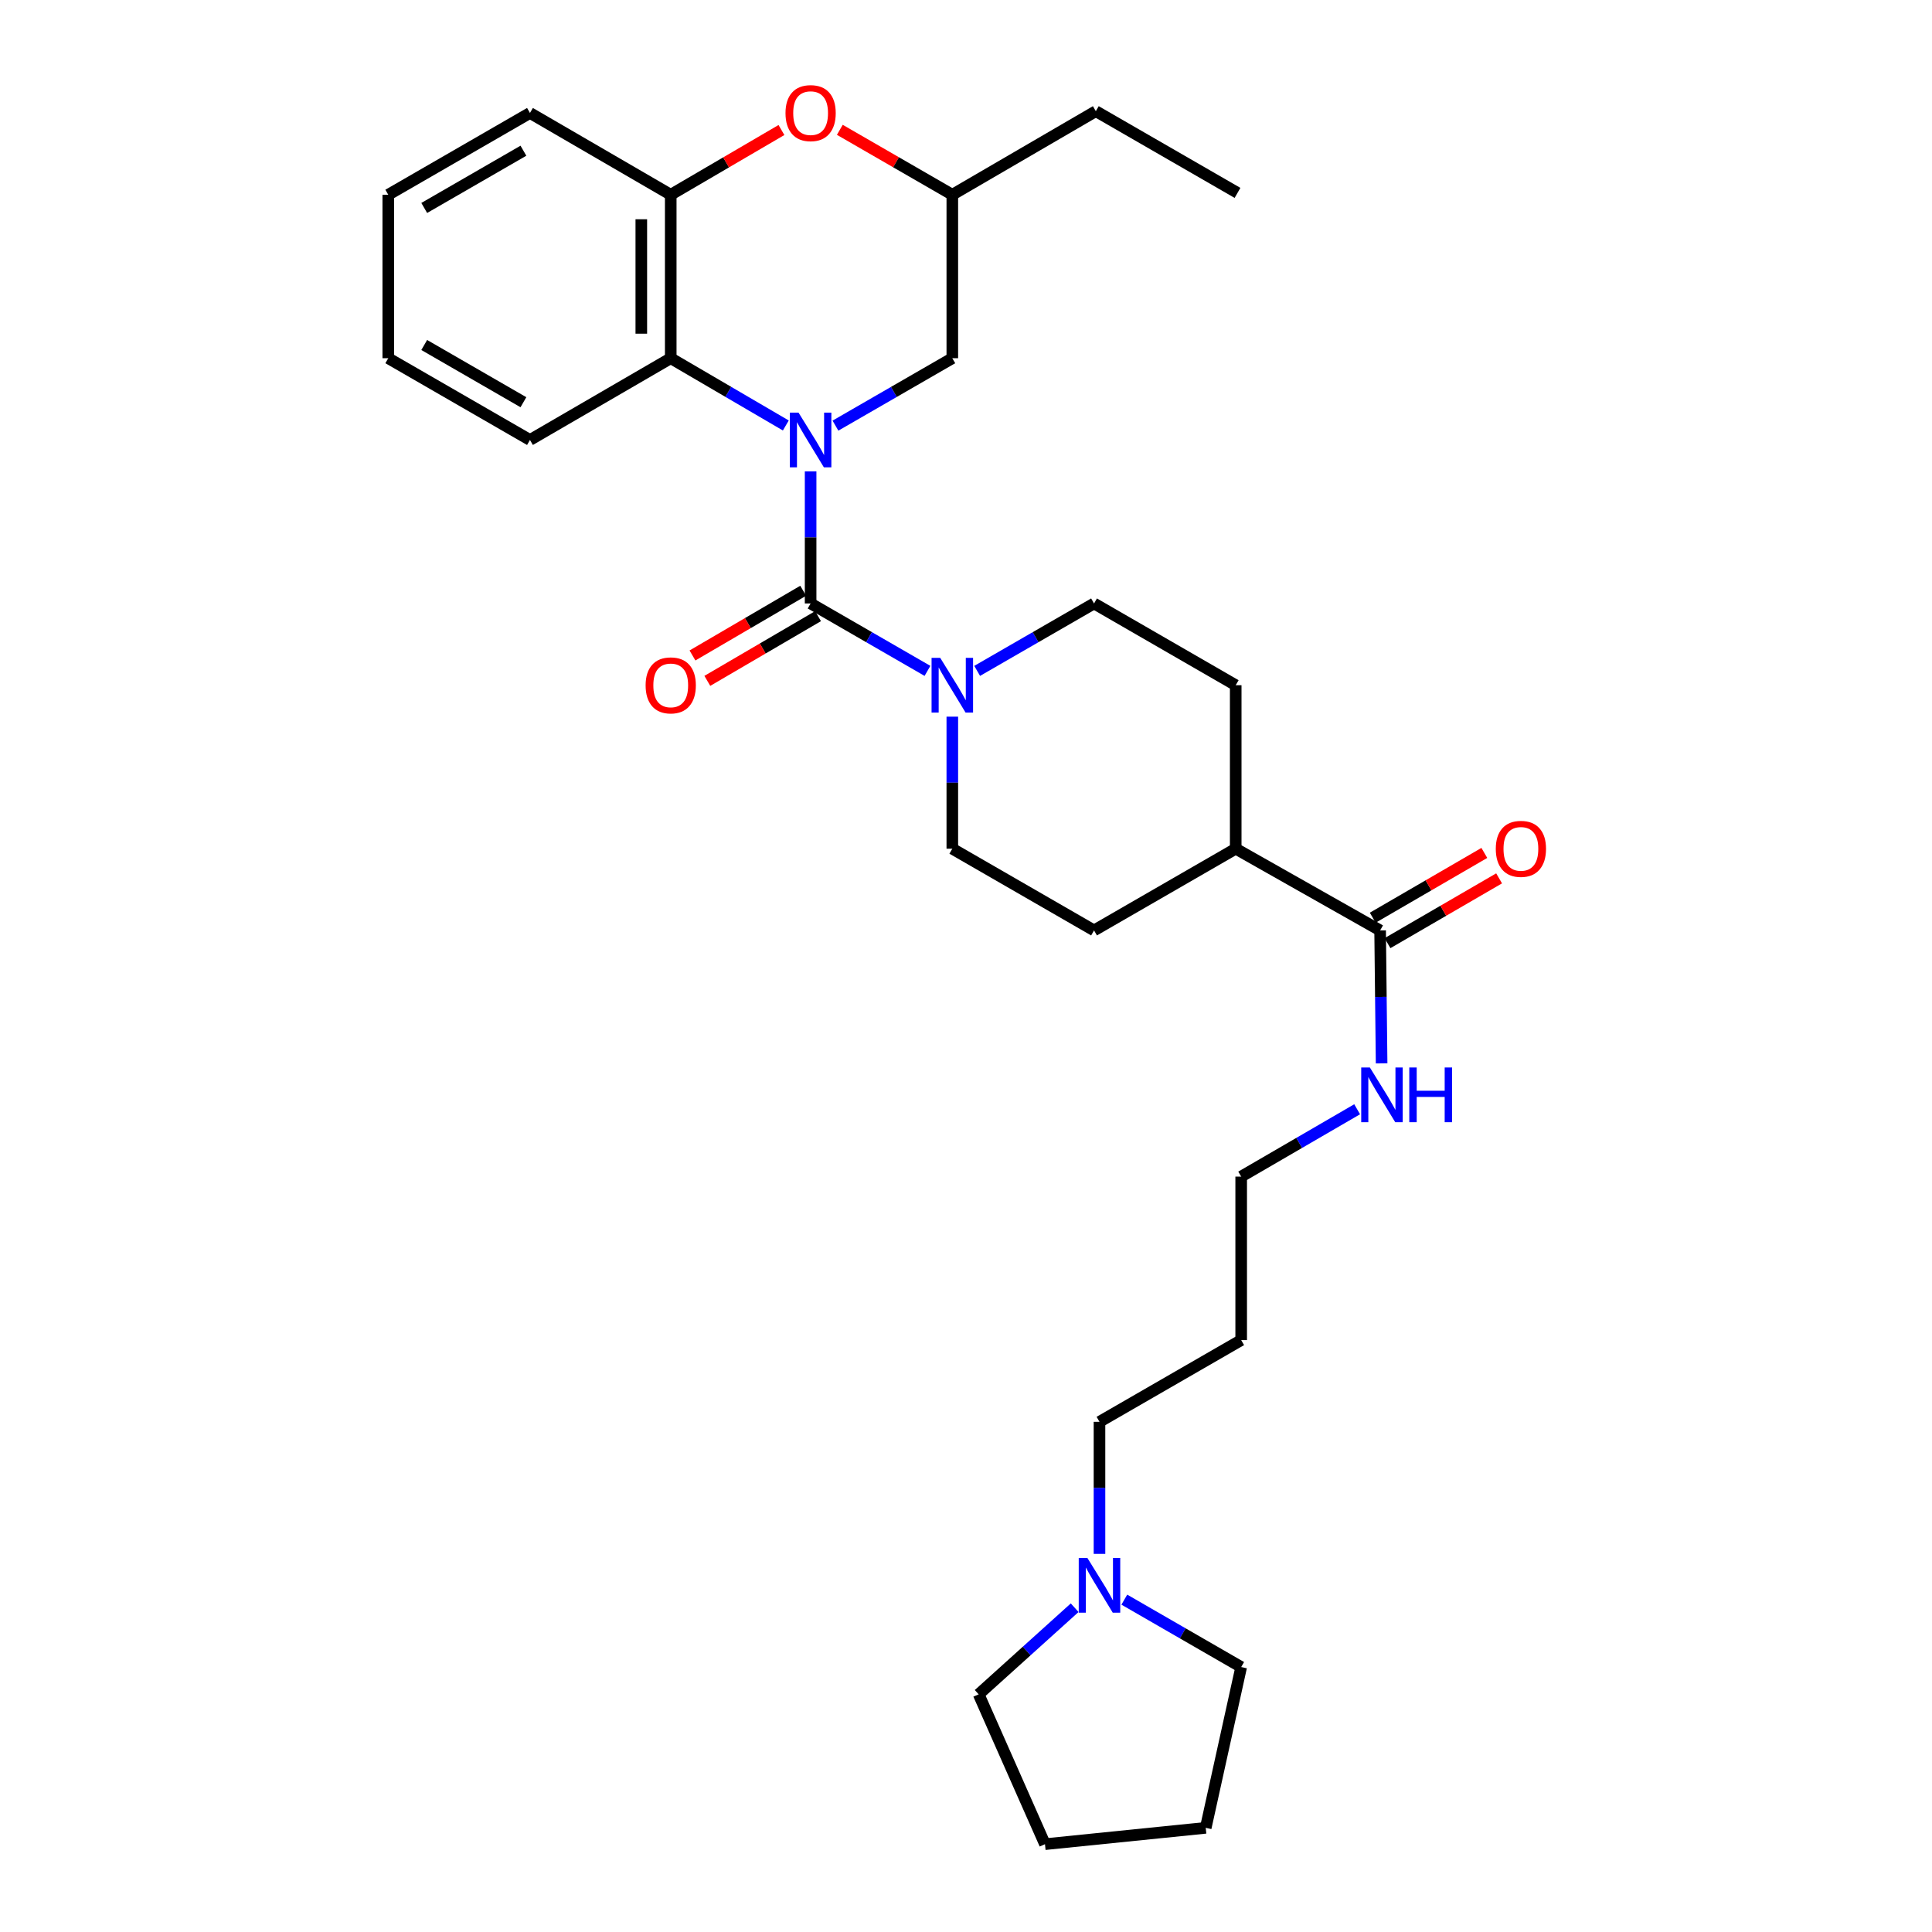 <?xml version='1.0' encoding='iso-8859-1'?>
<svg version='1.1' baseProfile='full'
              xmlns='http://www.w3.org/2000/svg'
                      xmlns:rdkit='http://www.rdkit.org/xml'
                      xmlns:xlink='http://www.w3.org/1999/xlink'
                  xml:space='preserve'
width='1000px' height='1000px' viewBox='0 0 1000 1000'>
<!-- END OF HEADER -->
<rect style='opacity:1.0;fill:#FFFFFF;stroke:none' width='1000' height='1000' x='0' y='0'> </rect>
<path class='bond-0' d='M 419.573,244.003 L 419.573,278.175' style='fill:none;fill-rule:evenodd;stroke:#0000FF;stroke-width:6px;stroke-linecap:butt;stroke-linejoin:miter;stroke-opacity:1' />
<path class='bond-0' d='M 419.573,278.175 L 419.573,312.348' style='fill:none;fill-rule:evenodd;stroke:#000000;stroke-width:6px;stroke-linecap:butt;stroke-linejoin:miter;stroke-opacity:1' />
<path class='bond-2' d='M 406.737,220.225 L 376.953,202.817' style='fill:none;fill-rule:evenodd;stroke:#0000FF;stroke-width:6px;stroke-linecap:butt;stroke-linejoin:miter;stroke-opacity:1' />
<path class='bond-2' d='M 376.953,202.817 L 347.17,185.409' style='fill:none;fill-rule:evenodd;stroke:#000000;stroke-width:6px;stroke-linecap:butt;stroke-linejoin:miter;stroke-opacity:1' />
<path class='bond-6' d='M 432.43,220.309 L 462.673,202.859' style='fill:none;fill-rule:evenodd;stroke:#0000FF;stroke-width:6px;stroke-linecap:butt;stroke-linejoin:miter;stroke-opacity:1' />
<path class='bond-6' d='M 462.673,202.859 L 492.916,185.409' style='fill:none;fill-rule:evenodd;stroke:#000000;stroke-width:6px;stroke-linecap:butt;stroke-linejoin:miter;stroke-opacity:1' />
<path class='bond-1' d='M 419.573,312.348 L 449.816,329.798' style='fill:none;fill-rule:evenodd;stroke:#000000;stroke-width:6px;stroke-linecap:butt;stroke-linejoin:miter;stroke-opacity:1' />
<path class='bond-1' d='M 449.816,329.798 L 480.059,347.248' style='fill:none;fill-rule:evenodd;stroke:#0000FF;stroke-width:6px;stroke-linecap:butt;stroke-linejoin:miter;stroke-opacity:1' />
<path class='bond-7' d='M 415.731,305.774 L 387.078,322.521' style='fill:none;fill-rule:evenodd;stroke:#000000;stroke-width:6px;stroke-linecap:butt;stroke-linejoin:miter;stroke-opacity:1' />
<path class='bond-7' d='M 387.078,322.521 L 358.424,339.269' style='fill:none;fill-rule:evenodd;stroke:#FF0000;stroke-width:6px;stroke-linecap:butt;stroke-linejoin:miter;stroke-opacity:1' />
<path class='bond-7' d='M 423.416,318.921 L 394.762,335.669' style='fill:none;fill-rule:evenodd;stroke:#000000;stroke-width:6px;stroke-linecap:butt;stroke-linejoin:miter;stroke-opacity:1' />
<path class='bond-7' d='M 394.762,335.669 L 366.109,352.416' style='fill:none;fill-rule:evenodd;stroke:#FF0000;stroke-width:6px;stroke-linecap:butt;stroke-linejoin:miter;stroke-opacity:1' />
<path class='bond-9' d='M 492.916,370.942 L 492.916,405.114' style='fill:none;fill-rule:evenodd;stroke:#0000FF;stroke-width:6px;stroke-linecap:butt;stroke-linejoin:miter;stroke-opacity:1' />
<path class='bond-9' d='M 492.916,405.114 L 492.916,439.286' style='fill:none;fill-rule:evenodd;stroke:#000000;stroke-width:6px;stroke-linecap:butt;stroke-linejoin:miter;stroke-opacity:1' />
<path class='bond-10' d='M 505.773,347.249 L 536.024,329.798' style='fill:none;fill-rule:evenodd;stroke:#0000FF;stroke-width:6px;stroke-linecap:butt;stroke-linejoin:miter;stroke-opacity:1' />
<path class='bond-10' d='M 536.024,329.798 L 566.275,312.348' style='fill:none;fill-rule:evenodd;stroke:#000000;stroke-width:6px;stroke-linecap:butt;stroke-linejoin:miter;stroke-opacity:1' />
<path class='bond-3' d='M 347.17,185.409 L 347.17,100.797' style='fill:none;fill-rule:evenodd;stroke:#000000;stroke-width:6px;stroke-linecap:butt;stroke-linejoin:miter;stroke-opacity:1' />
<path class='bond-3' d='M 331.941,172.717 L 331.941,113.489' style='fill:none;fill-rule:evenodd;stroke:#000000;stroke-width:6px;stroke-linecap:butt;stroke-linejoin:miter;stroke-opacity:1' />
<path class='bond-18' d='M 347.17,185.409 L 274.31,227.728' style='fill:none;fill-rule:evenodd;stroke:#000000;stroke-width:6px;stroke-linecap:butt;stroke-linejoin:miter;stroke-opacity:1' />
<path class='bond-20' d='M 347.17,100.797 L 274.31,58.47' style='fill:none;fill-rule:evenodd;stroke:#000000;stroke-width:6px;stroke-linecap:butt;stroke-linejoin:miter;stroke-opacity:1' />
<path class='bond-30' d='M 347.17,100.797 L 375.823,84.046' style='fill:none;fill-rule:evenodd;stroke:#000000;stroke-width:6px;stroke-linecap:butt;stroke-linejoin:miter;stroke-opacity:1' />
<path class='bond-30' d='M 375.823,84.046 L 404.477,67.296' style='fill:none;fill-rule:evenodd;stroke:#FF0000;stroke-width:6px;stroke-linecap:butt;stroke-linejoin:miter;stroke-opacity:1' />
<path class='bond-4' d='M 434.69,67.195 L 463.803,83.996' style='fill:none;fill-rule:evenodd;stroke:#FF0000;stroke-width:6px;stroke-linecap:butt;stroke-linejoin:miter;stroke-opacity:1' />
<path class='bond-4' d='M 463.803,83.996 L 492.916,100.797' style='fill:none;fill-rule:evenodd;stroke:#000000;stroke-width:6px;stroke-linecap:butt;stroke-linejoin:miter;stroke-opacity:1' />
<path class='bond-5' d='M 714.348,481.588 L 639.601,439.286' style='fill:none;fill-rule:evenodd;stroke:#000000;stroke-width:6px;stroke-linecap:butt;stroke-linejoin:miter;stroke-opacity:1' />
<path class='bond-13' d='M 718.171,488.173 L 747.052,471.407' style='fill:none;fill-rule:evenodd;stroke:#000000;stroke-width:6px;stroke-linecap:butt;stroke-linejoin:miter;stroke-opacity:1' />
<path class='bond-13' d='M 747.052,471.407 L 775.933,454.641' style='fill:none;fill-rule:evenodd;stroke:#FF0000;stroke-width:6px;stroke-linecap:butt;stroke-linejoin:miter;stroke-opacity:1' />
<path class='bond-13' d='M 710.525,475.003 L 739.406,458.237' style='fill:none;fill-rule:evenodd;stroke:#000000;stroke-width:6px;stroke-linecap:butt;stroke-linejoin:miter;stroke-opacity:1' />
<path class='bond-13' d='M 739.406,458.237 L 768.288,441.471' style='fill:none;fill-rule:evenodd;stroke:#FF0000;stroke-width:6px;stroke-linecap:butt;stroke-linejoin:miter;stroke-opacity:1' />
<path class='bond-16' d='M 714.348,481.588 L 714.735,515.995' style='fill:none;fill-rule:evenodd;stroke:#000000;stroke-width:6px;stroke-linecap:butt;stroke-linejoin:miter;stroke-opacity:1' />
<path class='bond-16' d='M 714.735,515.995 L 715.121,550.403' style='fill:none;fill-rule:evenodd;stroke:#0000FF;stroke-width:6px;stroke-linecap:butt;stroke-linejoin:miter;stroke-opacity:1' />
<path class='bond-12' d='M 492.916,185.409 L 492.916,100.797' style='fill:none;fill-rule:evenodd;stroke:#000000;stroke-width:6px;stroke-linecap:butt;stroke-linejoin:miter;stroke-opacity:1' />
<path class='bond-8' d='M 569.093,804.284 L 569.093,770.107' style='fill:none;fill-rule:evenodd;stroke:#0000FF;stroke-width:6px;stroke-linecap:butt;stroke-linejoin:miter;stroke-opacity:1' />
<path class='bond-8' d='M 569.093,770.107 L 569.093,735.931' style='fill:none;fill-rule:evenodd;stroke:#000000;stroke-width:6px;stroke-linecap:butt;stroke-linejoin:miter;stroke-opacity:1' />
<path class='bond-21' d='M 556.247,832.149 L 531.401,854.565' style='fill:none;fill-rule:evenodd;stroke:#0000FF;stroke-width:6px;stroke-linecap:butt;stroke-linejoin:miter;stroke-opacity:1' />
<path class='bond-21' d='M 531.401,854.565 L 506.554,876.981' style='fill:none;fill-rule:evenodd;stroke:#000000;stroke-width:6px;stroke-linecap:butt;stroke-linejoin:miter;stroke-opacity:1' />
<path class='bond-22' d='M 581.949,827.975 L 612.192,845.418' style='fill:none;fill-rule:evenodd;stroke:#0000FF;stroke-width:6px;stroke-linecap:butt;stroke-linejoin:miter;stroke-opacity:1' />
<path class='bond-22' d='M 612.192,845.418 L 642.435,862.861' style='fill:none;fill-rule:evenodd;stroke:#000000;stroke-width:6px;stroke-linecap:butt;stroke-linejoin:miter;stroke-opacity:1' />
<path class='bond-14' d='M 492.916,439.286 L 566.275,481.588' style='fill:none;fill-rule:evenodd;stroke:#000000;stroke-width:6px;stroke-linecap:butt;stroke-linejoin:miter;stroke-opacity:1' />
<path class='bond-15' d='M 566.275,312.348 L 639.601,354.666' style='fill:none;fill-rule:evenodd;stroke:#000000;stroke-width:6px;stroke-linecap:butt;stroke-linejoin:miter;stroke-opacity:1' />
<path class='bond-11' d='M 639.601,439.286 L 639.601,354.666' style='fill:none;fill-rule:evenodd;stroke:#000000;stroke-width:6px;stroke-linecap:butt;stroke-linejoin:miter;stroke-opacity:1' />
<path class='bond-32' d='M 639.601,439.286 L 566.275,481.588' style='fill:none;fill-rule:evenodd;stroke:#000000;stroke-width:6px;stroke-linecap:butt;stroke-linejoin:miter;stroke-opacity:1' />
<path class='bond-24' d='M 492.916,100.797 L 567.198,57.548' style='fill:none;fill-rule:evenodd;stroke:#000000;stroke-width:6px;stroke-linecap:butt;stroke-linejoin:miter;stroke-opacity:1' />
<path class='bond-23' d='M 702.457,574.151 L 672.446,591.58' style='fill:none;fill-rule:evenodd;stroke:#0000FF;stroke-width:6px;stroke-linecap:butt;stroke-linejoin:miter;stroke-opacity:1' />
<path class='bond-23' d='M 672.446,591.58 L 642.435,609.009' style='fill:none;fill-rule:evenodd;stroke:#000000;stroke-width:6px;stroke-linecap:butt;stroke-linejoin:miter;stroke-opacity:1' />
<path class='bond-17' d='M 569.093,735.931 L 642.435,693.629' style='fill:none;fill-rule:evenodd;stroke:#000000;stroke-width:6px;stroke-linecap:butt;stroke-linejoin:miter;stroke-opacity:1' />
<path class='bond-25' d='M 274.31,227.728 L 200.967,185.409' style='fill:none;fill-rule:evenodd;stroke:#000000;stroke-width:6px;stroke-linecap:butt;stroke-linejoin:miter;stroke-opacity:1' />
<path class='bond-25' d='M 270.919,208.189 L 219.579,178.566' style='fill:none;fill-rule:evenodd;stroke:#000000;stroke-width:6px;stroke-linecap:butt;stroke-linejoin:miter;stroke-opacity:1' />
<path class='bond-19' d='M 642.435,693.629 L 642.435,609.009' style='fill:none;fill-rule:evenodd;stroke:#000000;stroke-width:6px;stroke-linecap:butt;stroke-linejoin:miter;stroke-opacity:1' />
<path class='bond-31' d='M 274.31,58.47 L 200.967,100.797' style='fill:none;fill-rule:evenodd;stroke:#000000;stroke-width:6px;stroke-linecap:butt;stroke-linejoin:miter;stroke-opacity:1' />
<path class='bond-31' d='M 270.92,78.009 L 219.581,107.638' style='fill:none;fill-rule:evenodd;stroke:#000000;stroke-width:6px;stroke-linecap:butt;stroke-linejoin:miter;stroke-opacity:1' />
<path class='bond-27' d='M 506.554,876.981 L 540.878,954.545' style='fill:none;fill-rule:evenodd;stroke:#000000;stroke-width:6px;stroke-linecap:butt;stroke-linejoin:miter;stroke-opacity:1' />
<path class='bond-26' d='M 642.435,862.861 L 624.085,946.085' style='fill:none;fill-rule:evenodd;stroke:#000000;stroke-width:6px;stroke-linecap:butt;stroke-linejoin:miter;stroke-opacity:1' />
<path class='bond-28' d='M 567.198,57.548 L 640.532,99.841' style='fill:none;fill-rule:evenodd;stroke:#000000;stroke-width:6px;stroke-linecap:butt;stroke-linejoin:miter;stroke-opacity:1' />
<path class='bond-29' d='M 200.967,185.409 L 200.967,100.797' style='fill:none;fill-rule:evenodd;stroke:#000000;stroke-width:6px;stroke-linecap:butt;stroke-linejoin:miter;stroke-opacity:1' />
<path class='bond-33' d='M 624.085,946.085 L 540.878,954.545' style='fill:none;fill-rule:evenodd;stroke:#000000;stroke-width:6px;stroke-linecap:butt;stroke-linejoin:miter;stroke-opacity:1' />
<path  class='atom-0' d='M 413.313 213.568
L 422.593 228.568
Q 423.513 230.048, 424.993 232.728
Q 426.473 235.408, 426.553 235.568
L 426.553 213.568
L 430.313 213.568
L 430.313 241.888
L 426.433 241.888
L 416.473 225.488
Q 415.313 223.568, 414.073 221.368
Q 412.873 219.168, 412.513 218.488
L 412.513 241.888
L 408.833 241.888
L 408.833 213.568
L 413.313 213.568
' fill='#0000FF'/>
<path  class='atom-2' d='M 486.656 340.506
L 495.936 355.506
Q 496.856 356.986, 498.336 359.666
Q 499.816 362.346, 499.896 362.506
L 499.896 340.506
L 503.656 340.506
L 503.656 368.826
L 499.776 368.826
L 489.816 352.426
Q 488.656 350.506, 487.416 348.306
Q 486.216 346.106, 485.856 345.426
L 485.856 368.826
L 482.176 368.826
L 482.176 340.506
L 486.656 340.506
' fill='#0000FF'/>
<path  class='atom-5' d='M 406.573 58.55
Q 406.573 51.75, 409.933 47.95
Q 413.293 44.15, 419.573 44.15
Q 425.853 44.15, 429.213 47.95
Q 432.573 51.75, 432.573 58.55
Q 432.573 65.43, 429.173 69.35
Q 425.773 73.23, 419.573 73.23
Q 413.333 73.23, 409.933 69.35
Q 406.573 65.47, 406.573 58.55
M 419.573 70.03
Q 423.893 70.03, 426.213 67.15
Q 428.573 64.23, 428.573 58.55
Q 428.573 52.99, 426.213 50.19
Q 423.893 47.35, 419.573 47.35
Q 415.253 47.35, 412.893 50.15
Q 410.573 52.95, 410.573 58.55
Q 410.573 64.27, 412.893 67.15
Q 415.253 70.03, 419.573 70.03
' fill='#FF0000'/>
<path  class='atom-8' d='M 334.17 354.746
Q 334.17 347.946, 337.53 344.146
Q 340.89 340.346, 347.17 340.346
Q 353.45 340.346, 356.81 344.146
Q 360.17 347.946, 360.17 354.746
Q 360.17 361.626, 356.77 365.546
Q 353.37 369.426, 347.17 369.426
Q 340.93 369.426, 337.53 365.546
Q 334.17 361.666, 334.17 354.746
M 347.17 366.226
Q 351.49 366.226, 353.81 363.346
Q 356.17 360.426, 356.17 354.746
Q 356.17 349.186, 353.81 346.386
Q 351.49 343.546, 347.17 343.546
Q 342.85 343.546, 340.49 346.346
Q 338.17 349.146, 338.17 354.746
Q 338.17 360.466, 340.49 363.346
Q 342.85 366.226, 347.17 366.226
' fill='#FF0000'/>
<path  class='atom-9' d='M 562.833 806.399
L 572.113 821.399
Q 573.033 822.879, 574.513 825.559
Q 575.993 828.239, 576.073 828.399
L 576.073 806.399
L 579.833 806.399
L 579.833 834.719
L 575.953 834.719
L 565.993 818.319
Q 564.833 816.399, 563.593 814.199
Q 562.393 811.999, 562.033 811.319
L 562.033 834.719
L 558.353 834.719
L 558.353 806.399
L 562.833 806.399
' fill='#0000FF'/>
<path  class='atom-14' d='M 774.217 439.366
Q 774.217 432.566, 777.577 428.766
Q 780.937 424.966, 787.217 424.966
Q 793.497 424.966, 796.857 428.766
Q 800.217 432.566, 800.217 439.366
Q 800.217 446.246, 796.817 450.166
Q 793.417 454.046, 787.217 454.046
Q 780.977 454.046, 777.577 450.166
Q 774.217 446.286, 774.217 439.366
M 787.217 450.846
Q 791.537 450.846, 793.857 447.966
Q 796.217 445.046, 796.217 439.366
Q 796.217 433.806, 793.857 431.006
Q 791.537 428.166, 787.217 428.166
Q 782.897 428.166, 780.537 430.966
Q 778.217 433.766, 778.217 439.366
Q 778.217 445.086, 780.537 447.966
Q 782.897 450.846, 787.217 450.846
' fill='#FF0000'/>
<path  class='atom-17' d='M 709.044 552.53
L 718.324 567.53
Q 719.244 569.01, 720.724 571.69
Q 722.204 574.37, 722.284 574.53
L 722.284 552.53
L 726.044 552.53
L 726.044 580.85
L 722.164 580.85
L 712.204 564.45
Q 711.044 562.53, 709.804 560.33
Q 708.604 558.13, 708.244 557.45
L 708.244 580.85
L 704.564 580.85
L 704.564 552.53
L 709.044 552.53
' fill='#0000FF'/>
<path  class='atom-17' d='M 729.444 552.53
L 733.284 552.53
L 733.284 564.57
L 747.764 564.57
L 747.764 552.53
L 751.604 552.53
L 751.604 580.85
L 747.764 580.85
L 747.764 567.77
L 733.284 567.77
L 733.284 580.85
L 729.444 580.85
L 729.444 552.53
' fill='#0000FF'/>
</svg>
